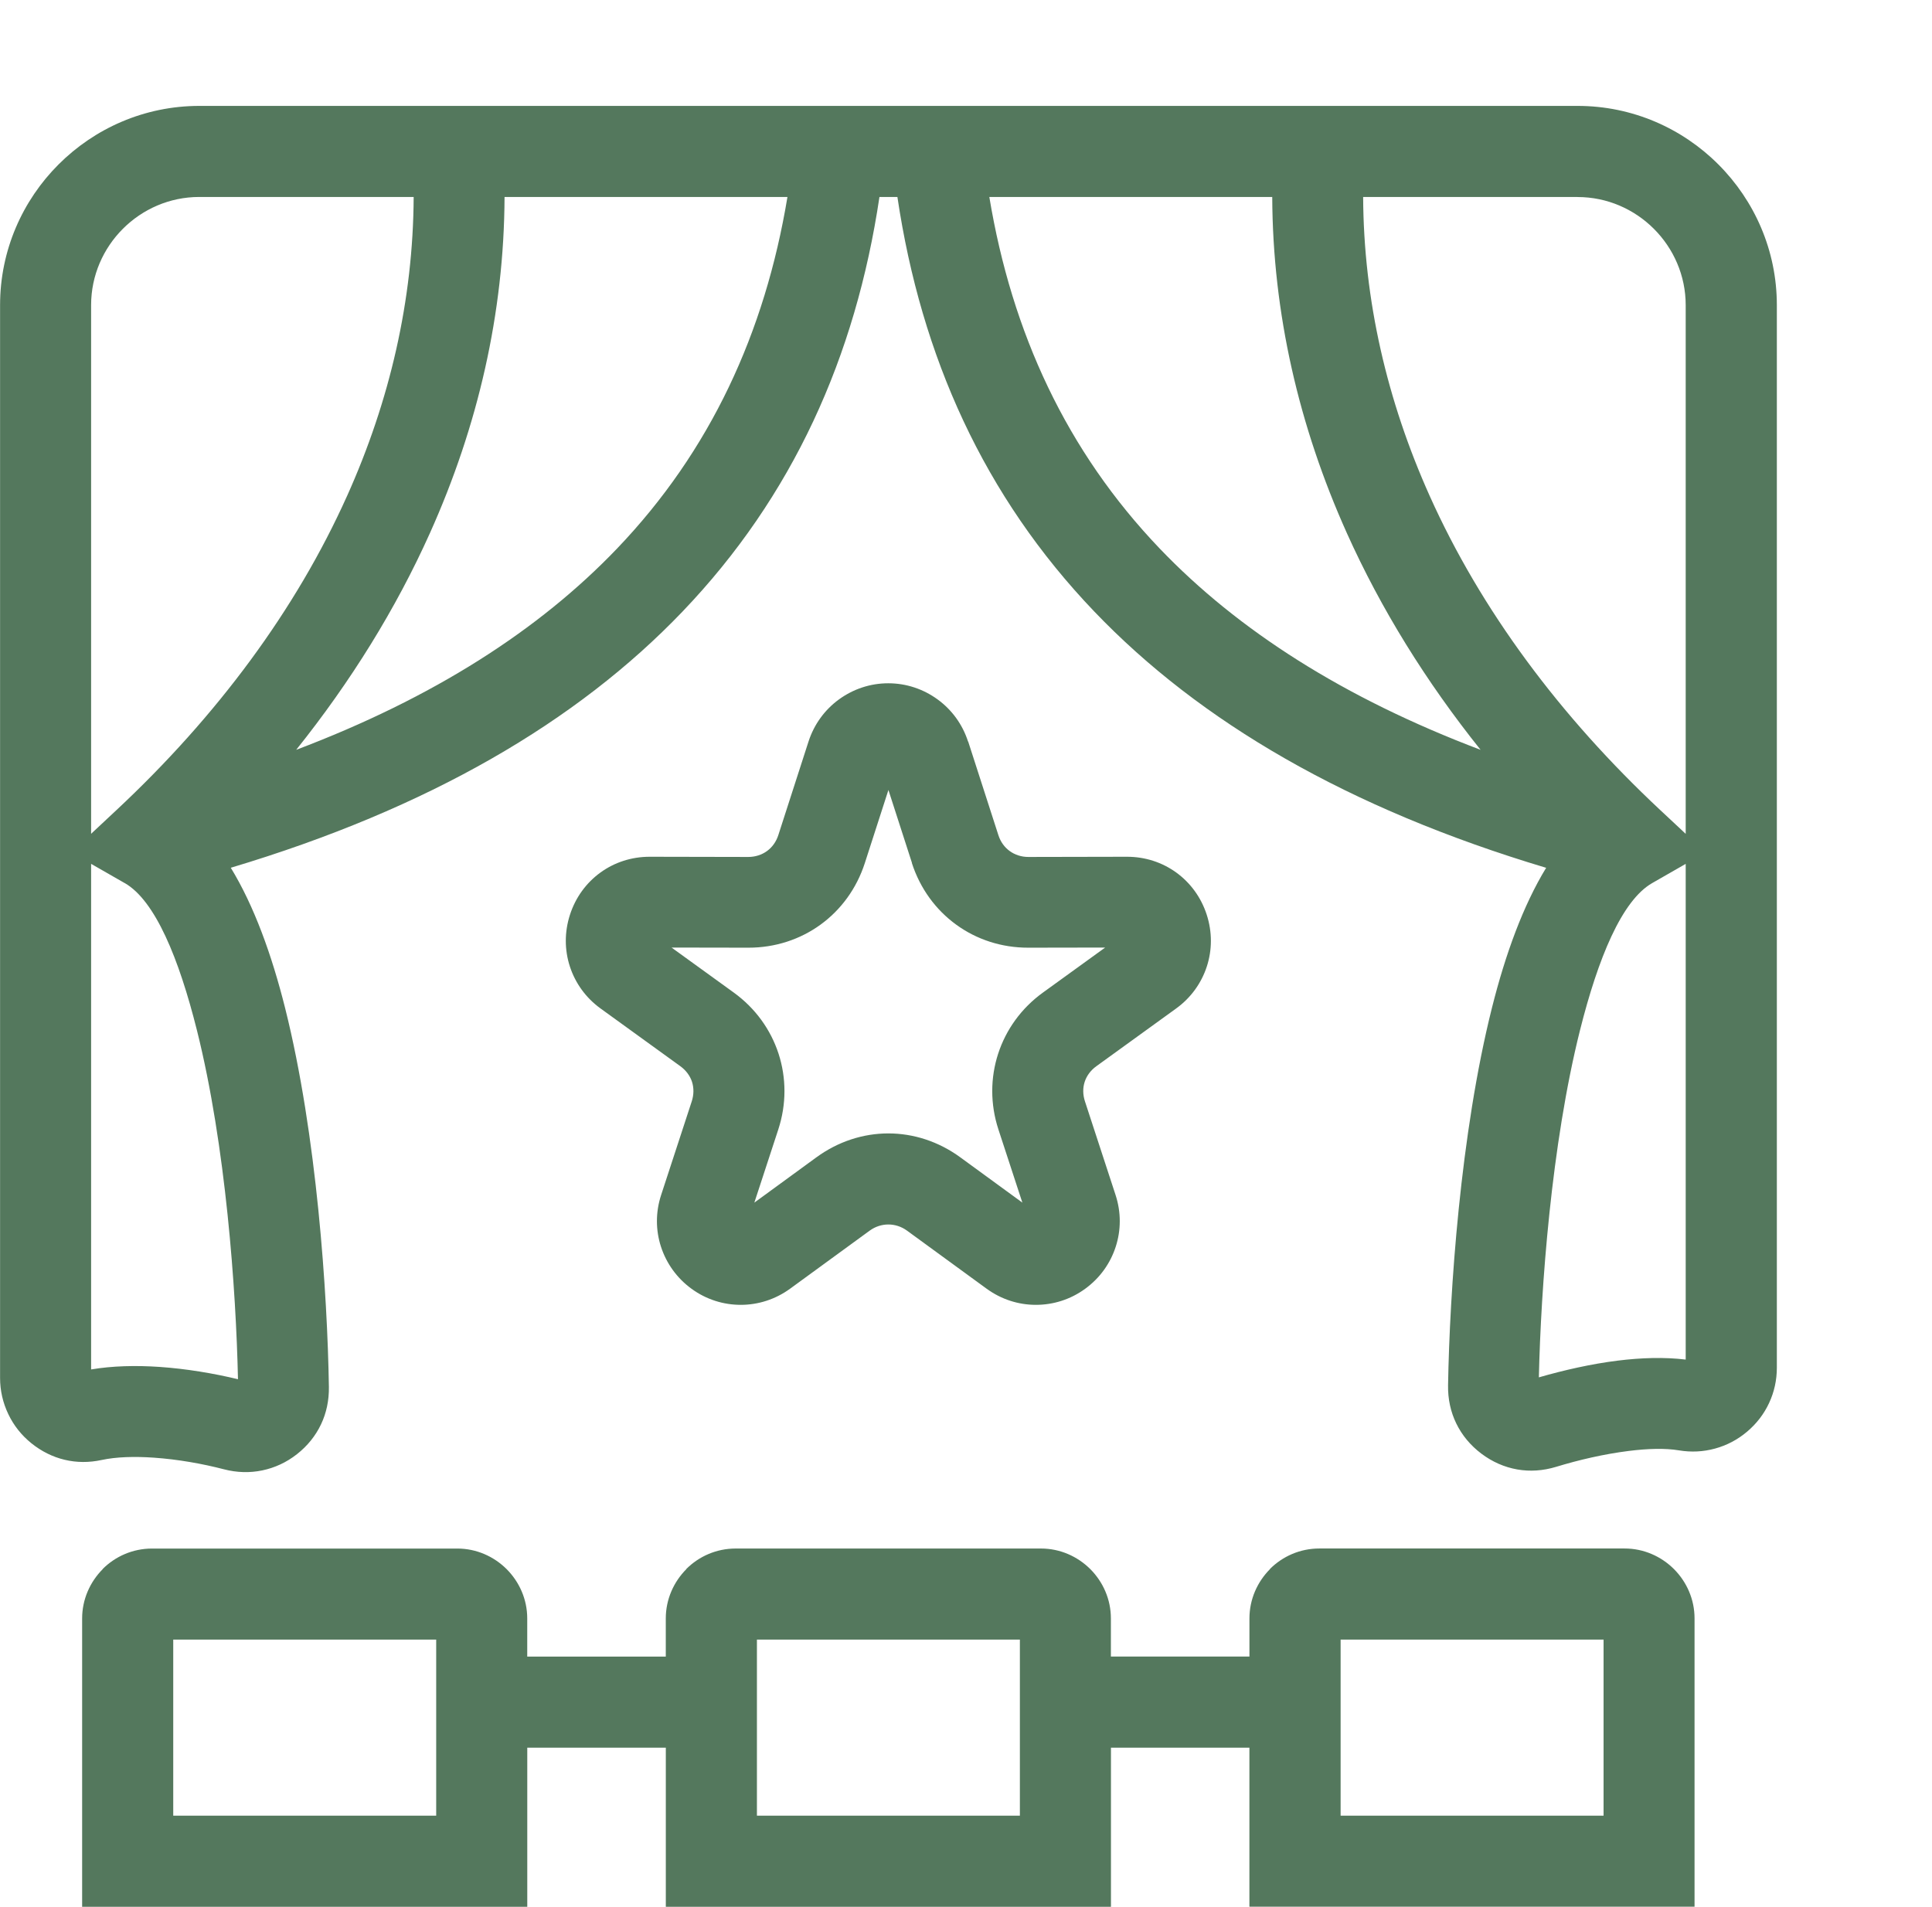 <?xml version="1.0" encoding="UTF-8"?> <svg xmlns="http://www.w3.org/2000/svg" xmlns:xlink="http://www.w3.org/1999/xlink" xmlns:xodm="http://www.corel.com/coreldraw/odm/2003" xml:space="preserve" width="125.704mm" height="124.08mm" version="1.1" style="shape-rendering:geometricPrecision; text-rendering:geometricPrecision; image-rendering:optimizeQuality; fill-rule:evenodd; clip-rule:evenodd" viewBox="0 0 583.15 575.62"> <defs> <style type="text/css"> .fil1 {fill:none} .fil0 {fill:#54785D;fill-rule:nonzero} </style> </defs> <g id="Слой_x0020_1">  <path class="fil0" d="M152.29 59.47c-0.14,35.06 -8.03,69.18 -22.5,101.41 -10.29,22.93 -23.9,44.87 -40.39,65.48 41.35,-15.65 73.24,-36.09 96.82,-60.73 28.16,-29.42 44.66,-65.17 51.46,-106.16l-85.4 0zm224.86 468.12l-41.82 0 0 48.04 -134.36 0 0 -48.04 -41.82 0 0 48.04 -134.36 0 0 -87.04c0,-5.77 2.38,-11.04 6.21,-14.89l-0.03 -0.03c3.82,-3.82 9.1,-6.19 14.91,-6.19l92.16 0c5.75,0 11.01,2.37 14.86,6.19l0.05 0.05c3.82,3.85 6.19,9.1 6.19,14.86l0 11.51 41.82 0 0 -11.51c0,-5.77 2.38,-11.04 6.21,-14.89l-0.03 -0.03c3.82,-3.82 9.1,-6.19 14.91,-6.19l92.16 0c5.75,0 11.01,2.37 14.86,6.19l0.05 0.05c3.82,3.85 6.19,9.1 6.19,14.86l0 11.51 41.82 0 0 -11.51c0,-5.77 2.38,-11.04 6.21,-14.89l-0.03 -0.03c3.82,-3.82 9.1,-6.19 14.91,-6.19l92.16 0c5.75,0 11.01,2.37 14.86,6.19l0.05 0.05c3.82,3.85 6.19,9.1 6.19,14.86l0 87.04 -134.36 0 0 -48.04zm89.52 -265.62c-59.79,-17.9 -104.52,-44.08 -136.35,-77.34 -33.27,-34.76 -52.26,-76.92 -59.45,-125.17l-5.42 0c-7.19,48.25 -26.18,90.4 -59.45,125.17 -31.83,33.26 -76.55,59.43 -136.34,77.33 6.99,11.44 12.35,26.2 16.42,42.45 9.56,38.16 12.74,86.09 13.19,114.27 0.06,4.07 -0.75,7.89 -2.38,11.31 -1.65,3.47 -4.09,6.51 -7.26,9 -3.14,2.47 -6.68,4.11 -10.48,4.9 -3.75,0.78 -7.64,0.68 -11.53,-0.33 -6.51,-1.69 -13.96,-3.02 -21.22,-3.52 -5.8,-0.4 -11.3,-0.25 -15.75,0.71 -3.8,0.82 -7.55,0.79 -11.15,-0.07 -3.6,-0.86 -6.97,-2.53 -10.02,-4.98 -3.01,-2.43 -5.35,-5.39 -6.97,-8.79 -1.65,-3.45 -2.49,-7.12 -2.49,-10.92l0 -323.88c0,-16.55 6.76,-31.59 17.66,-42.48 10.89,-10.89 25.93,-17.66 42.48,-17.66l416.02 0c16.55,0 31.59,6.76 42.48,17.66 10.89,10.89 17.66,25.93 17.66,42.48l0 320.77c0,3.75 -0.79,7.32 -2.33,10.64 -1.54,3.32 -3.77,6.24 -6.66,8.68 -2.86,2.42 -6.12,4.13 -9.68,5.1 -3.54,0.97 -7.19,1.15 -10.86,0.54 -4.17,-0.7 -9.47,-0.54 -15.15,0.17 -7.54,0.94 -15.23,2.75 -21.91,4.79 -3.97,1.21 -7.94,1.47 -11.75,0.8 -3.89,-0.68 -7.56,-2.29 -10.86,-4.78 -3.29,-2.48 -5.84,-5.56 -7.56,-9.1 -1.7,-3.48 -2.55,-7.38 -2.48,-11.53 0.48,-28.09 3.69,-75.91 13.25,-113.96 4.06,-16.18 9.41,-30.88 16.37,-42.28zm-168.05 -202.5c6.8,40.99 23.3,76.73 51.46,106.16 23.58,24.64 55.48,45.08 96.82,60.73 -16.49,-20.61 -30.09,-42.55 -40.39,-65.48 -14.46,-32.23 -22.36,-66.34 -22.5,-101.41l-85.4 0zm-6.38 164.4l9.12 28.27c0.65,2.01 1.85,3.65 3.4,4.77 1.58,1.15 3.54,1.8 5.67,1.79l29.7 -0.06c5.55,-0.01 10.7,1.71 14.91,4.76 4.23,3.07 7.48,7.44 9.19,12.71 1.71,5.27 1.65,10.71 0.03,15.68 -1.63,4.99 -4.78,9.42 -9.26,12.66l-24.06 17.41c-1.75,1.26 -2.95,2.92 -3.54,4.73 -0.59,1.81 -0.59,3.86 0.09,5.92l9.23 28.23c1.71,5.23 1.66,10.65 0.05,15.62 -1.62,5.02 -4.78,9.48 -9.25,12.72 -4.44,3.23 -9.63,4.84 -14.88,4.83 -5.22,-0 -10.41,-1.64 -14.88,-4.9l-24 -17.51c-1.69,-1.23 -3.65,-1.85 -5.62,-1.85 -1.97,0 -3.93,0.62 -5.62,1.85l-24 17.51c-4.47,3.26 -9.66,4.89 -14.88,4.9 -5.25,0.01 -10.44,-1.6 -14.88,-4.83 -4.47,-3.25 -7.62,-7.71 -9.25,-12.72 -1.61,-4.97 -1.66,-10.39 0.05,-15.62l9.23 -28.23c0.67,-2.05 0.67,-4.1 0.09,-5.92 -0.59,-1.81 -1.79,-3.46 -3.54,-4.73l-24.06 -17.41c-4.48,-3.24 -7.63,-7.68 -9.26,-12.66 -1.62,-4.97 -1.68,-10.41 0.03,-15.68 1.71,-5.27 4.96,-9.64 9.19,-12.71 4.2,-3.05 9.36,-4.77 14.91,-4.76l29.7 0.06c2.13,0 4.09,-0.64 5.67,-1.79 1.55,-1.13 2.75,-2.77 3.4,-4.77l9.12 -28.27c1.7,-5.26 4.94,-9.63 9.18,-12.72 4.28,-3.12 9.43,-4.88 14.9,-4.88 5.47,0 10.62,1.76 14.9,4.88 4.24,3.09 7.49,7.46 9.18,12.72zm-16.97 36.64l-7.11 -22.03 -7.11 22.03c-2.5,7.75 -7.23,14.16 -13.39,18.63 -6.13,4.45 -13.66,6.96 -21.78,6.95l-23.18 -0.04 18.77 13.58c6.56,4.75 11.17,11.22 13.53,18.47 2.35,7.25 2.43,15.2 -0.09,22.89l-7.22 22.06 18.73 -13.67c6.59,-4.81 14.17,-7.22 21.72,-7.22 7.56,0 15.13,2.41 21.72,7.22l18.73 13.67 -7.22 -22.06c-2.52,-7.69 -2.44,-15.64 -0.09,-22.89 2.36,-7.25 6.97,-13.73 13.53,-18.47l18.77 -13.58 -23.18 0.04c-8.12,0.02 -15.65,-2.49 -21.78,-6.95 -6.16,-4.47 -10.89,-10.88 -13.39,-18.63zm-143.61 234.46l-79.37 0 0 53.15 79.37 0 0 -53.15zm176.18 0l-79.37 0 0 53.15 79.37 0 0 -53.15zm176.18 0l-79.37 0 0 53.15 79.37 0 0 -53.15zm-379.25 -345.27c12.9,-28.73 19.94,-59.09 20.09,-90.24l-64.72 0c-8.96,0 -17.12,3.68 -23.04,9.6 -5.92,5.92 -9.6,14.08 -9.6,23.04l0 159.6 7.59 -7.09c30.44,-28.44 54.26,-60.56 69.68,-94.92zm-67.15 116.88l-10.12 -5.8 0 152.63c6.44,-1.09 13.55,-1.25 20.72,-0.76 7.95,0.55 16.16,1.92 23.61,3.71 -0.58,-26.99 -3.68,-70.54 -12.38,-105.3 -5.44,-21.7 -12.6,-39.21 -21.82,-44.49zm438.55 -207.11l-64.72 0c0.15,31.14 7.2,61.5 20.09,90.24 15.42,34.36 39.24,66.47 69.68,94.92l7.59 7.09 0 -159.6c0,-8.96 -3.68,-17.12 -9.6,-23.04 -5.92,-5.92 -14.08,-9.6 -23.04,-9.6zm32.64 350.96l0 -149.64 -10.12 5.8c-9.18,5.26 -16.32,22.7 -21.76,44.32 -8.7,34.63 -11.83,77.99 -12.44,104.89 7.59,-2.19 15.88,-4.07 23.79,-5.05 7.07,-0.88 14.1,-1.1 20.52,-0.32z"></path> <rect class="fil1" x="0" y="0" width="583.15" height="575.62"></rect> </g> </svg> 